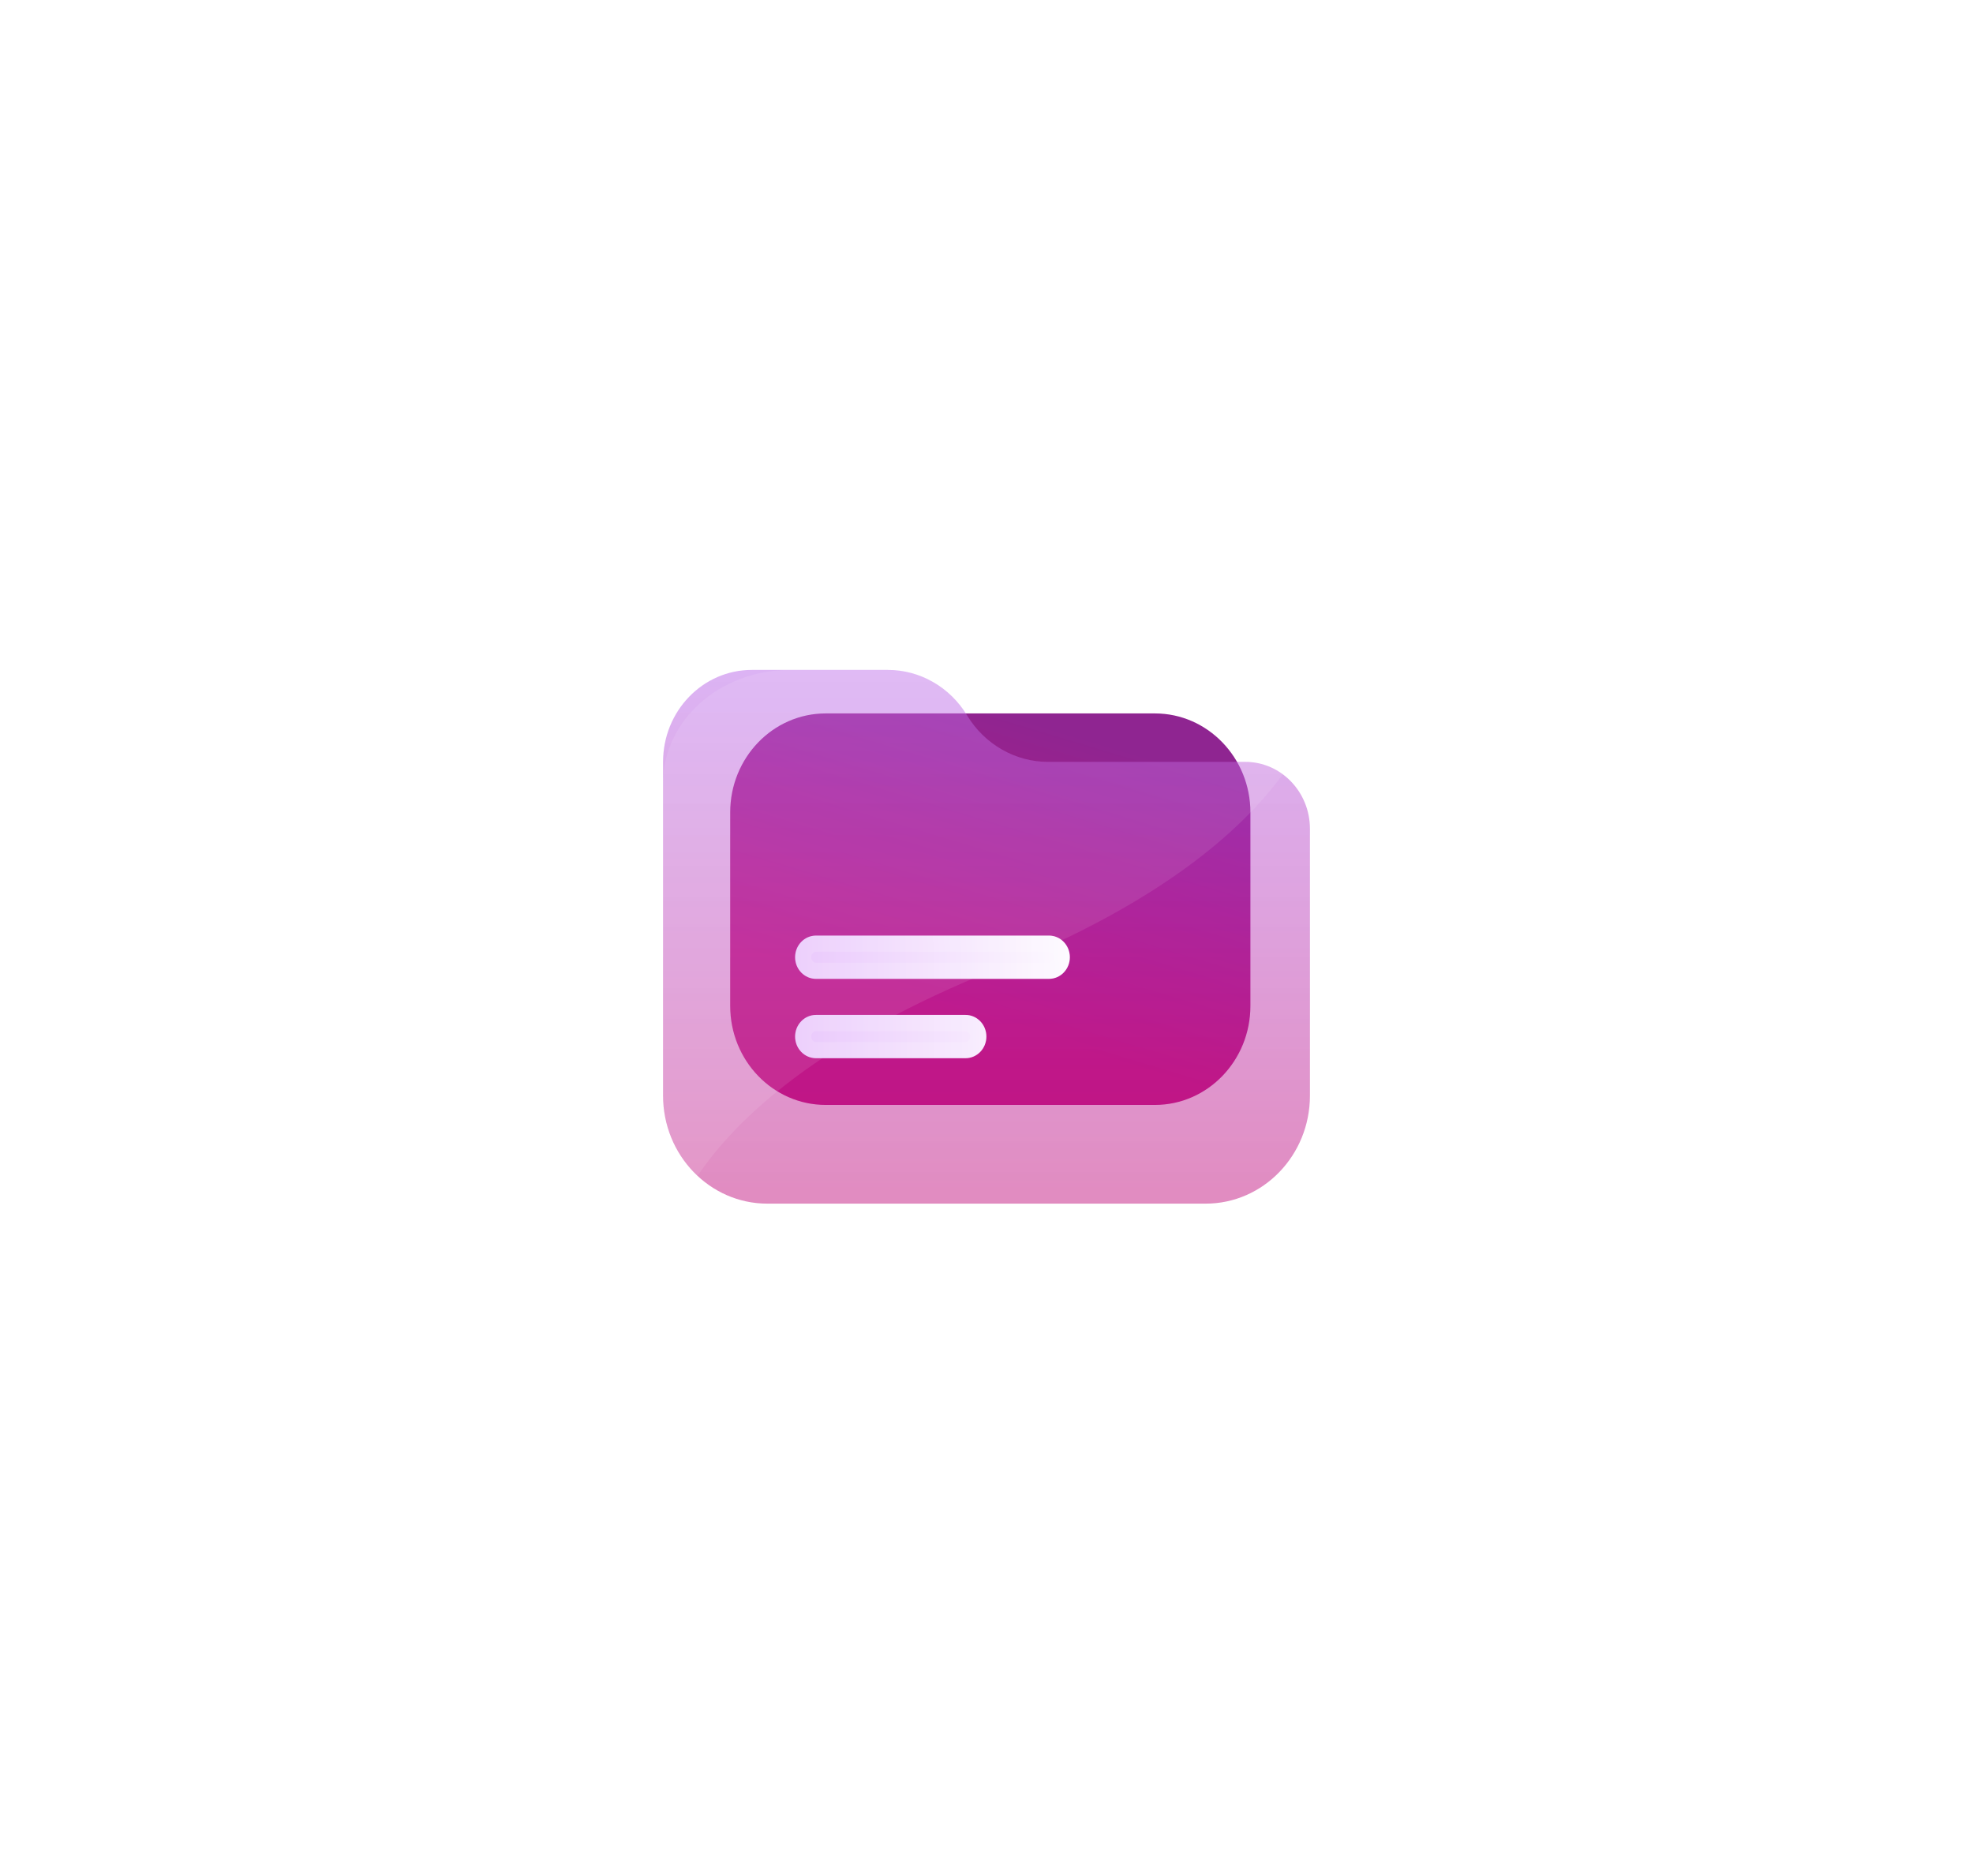 <?xml version="1.0" encoding="UTF-8"?> <svg xmlns="http://www.w3.org/2000/svg" width="122" height="116" viewBox="0 0 122 116" fill="none"><g filter="url(#filter0_d_1223_172)"><path d="M45.151 14.236C45.151 10.854 47.795 8.113 51.057 8.113H71.413C74.675 8.113 77.319 10.854 77.319 14.236V26.197C77.319 29.579 74.675 32.321 71.413 32.321H51.057C47.795 32.321 45.151 29.579 45.151 26.197V14.236Z" fill="url(#paint0_linear_1223_172)"></path><path data-figma-bg-blur-radius="13.6" d="M41 11.109C41 7.969 43.455 5.423 46.484 5.423L54.899 5.423C56.889 5.423 58.739 6.484 59.797 8.232C60.88 10.022 62.775 11.109 64.814 11.109H77.005C79.211 11.109 81 12.963 81 15.251V31.743C81 35.432 78.115 38.423 74.557 38.423H47.443C43.885 38.423 41 35.432 41 31.743V11.109Z" fill="url(#paint1_linear_1223_172)"></path><path d="M41 31.743C41 31.744 41 31.744 41 31.745C41.001 33.715 41.824 35.485 43.132 36.708C45.546 33.132 50.691 28.288 61.659 23.886C71.671 19.867 76.749 15.406 79.323 11.877C78.669 11.393 77.869 11.109 77.005 11.109H64.814C62.775 11.109 60.88 10.022 59.797 8.232C58.739 6.484 56.889 5.423 54.899 5.423H48.837C44.511 5.423 41.004 8.555 41 12.42L41 31.743Z" fill="white" fill-opacity="0.09"></path><g filter="url(#filter2_d_1223_172)"><path d="M50.455 15.85C49.743 15.85 49.165 16.449 49.165 17.188C49.165 17.926 49.743 18.525 50.455 18.525H64.864C65.577 18.525 66.154 17.926 66.154 17.188C66.154 16.449 65.577 15.85 64.864 15.85H50.455Z" fill="url(#paint2_linear_1223_172)"></path><path d="M50.455 20.755C49.743 20.755 49.165 21.354 49.165 22.093C49.165 22.832 49.743 23.431 50.455 23.431H59.703C60.415 23.431 60.993 22.832 60.993 22.093C60.993 21.354 60.415 20.755 59.703 20.755H50.455Z" fill="url(#paint3_linear_1223_172)"></path><path d="M50.455 21.255H59.703C60.123 21.255 60.493 21.613 60.493 22.093C60.493 22.573 60.123 22.93 59.703 22.931H50.455C50.036 22.931 49.665 22.573 49.665 22.093C49.665 21.613 50.036 21.255 50.455 21.255ZM50.455 16.35H64.864C65.284 16.35 65.654 16.708 65.654 17.188C65.654 17.667 65.284 18.025 64.864 18.026H50.455C50.036 18.025 49.665 17.667 49.665 17.188C49.665 16.708 50.036 16.35 50.455 16.35Z" stroke="white" stroke-opacity="0.14"></path></g></g><defs><filter id="filter0_d_1223_172" x="0" y="0.423" width="122" height="115" filterUnits="userSpaceOnUse" color-interpolation-filters="sRGB"><feFlood flood-opacity="0" result="BackgroundImageFix"></feFlood><feColorMatrix in="SourceAlpha" type="matrix" values="0 0 0 0 0 0 0 0 0 0 0 0 0 0 0 0 0 0 127 0" result="hardAlpha"></feColorMatrix><feOffset dy="36"></feOffset><feGaussianBlur stdDeviation="20.5"></feGaussianBlur><feComposite in2="hardAlpha" operator="out"></feComposite><feColorMatrix type="matrix" values="0 0 0 0 0.435 0 0 0 0 0.294 0 0 0 0 0.894 0 0 0 0.17 0"></feColorMatrix><feBlend mode="normal" in2="BackgroundImageFix" result="effect1_dropShadow_1223_172"></feBlend><feBlend mode="normal" in="SourceGraphic" in2="effect1_dropShadow_1223_172" result="shape"></feBlend></filter><clipPath id="bgblur_0_1223_172_clip_path" transform="translate(-27.4 8.177)"><path d="M41 11.109C41 7.969 43.455 5.423 46.484 5.423L54.899 5.423C56.889 5.423 58.739 6.484 59.797 8.232C60.88 10.022 62.775 11.109 64.814 11.109H77.005C79.211 11.109 81 12.963 81 15.251V31.743C81 35.432 78.115 38.423 74.557 38.423H47.443C43.885 38.423 41 35.432 41 31.743V11.109Z"></path></clipPath><filter id="filter2_d_1223_172" x="43.165" y="15.85" width="28.989" height="19.581" filterUnits="userSpaceOnUse" color-interpolation-filters="sRGB"><feFlood flood-opacity="0" result="BackgroundImageFix"></feFlood><feColorMatrix in="SourceAlpha" type="matrix" values="0 0 0 0 0 0 0 0 0 0 0 0 0 0 0 0 0 0 127 0" result="hardAlpha"></feColorMatrix><feOffset dy="6"></feOffset><feGaussianBlur stdDeviation="3"></feGaussianBlur><feComposite in2="hardAlpha" operator="out"></feComposite><feColorMatrix type="matrix" values="0 0 0 0 0.635 0 0 0 0 0.294 0 0 0 0 0.894 0 0 0 0.27 0"></feColorMatrix><feBlend mode="normal" in2="BackgroundImageFix" result="effect1_dropShadow_1223_172"></feBlend><feBlend mode="normal" in="SourceGraphic" in2="effect1_dropShadow_1223_172" result="shape"></feBlend></filter><linearGradient id="paint0_linear_1223_172" x1="39.17" y1="20.712" x2="44.548" y2="2.823" gradientUnits="userSpaceOnUse"><stop stop-color="#C2107B"></stop><stop offset="1" stop-color="#8F2591"></stop></linearGradient><linearGradient id="paint1_linear_1223_172" x1="61" y1="5.423" x2="61" y2="39.185" gradientUnits="userSpaceOnUse"><stop stop-color="#AB4BE4" stop-opacity="0.42"></stop><stop offset="1" stop-color="#C2107B" stop-opacity="0.49"></stop></linearGradient><linearGradient id="paint2_linear_1223_172" x1="48.727" y1="21.335" x2="66.797" y2="21.13" gradientUnits="userSpaceOnUse"><stop stop-color="#E9C7FC"></stop><stop offset="1" stop-color="#FEFCFF"></stop></linearGradient><linearGradient id="paint3_linear_1223_172" x1="48.727" y1="21.335" x2="66.797" y2="21.13" gradientUnits="userSpaceOnUse"><stop stop-color="#E9C7FC"></stop><stop offset="1" stop-color="#FEFCFF"></stop></linearGradient></defs></svg> 